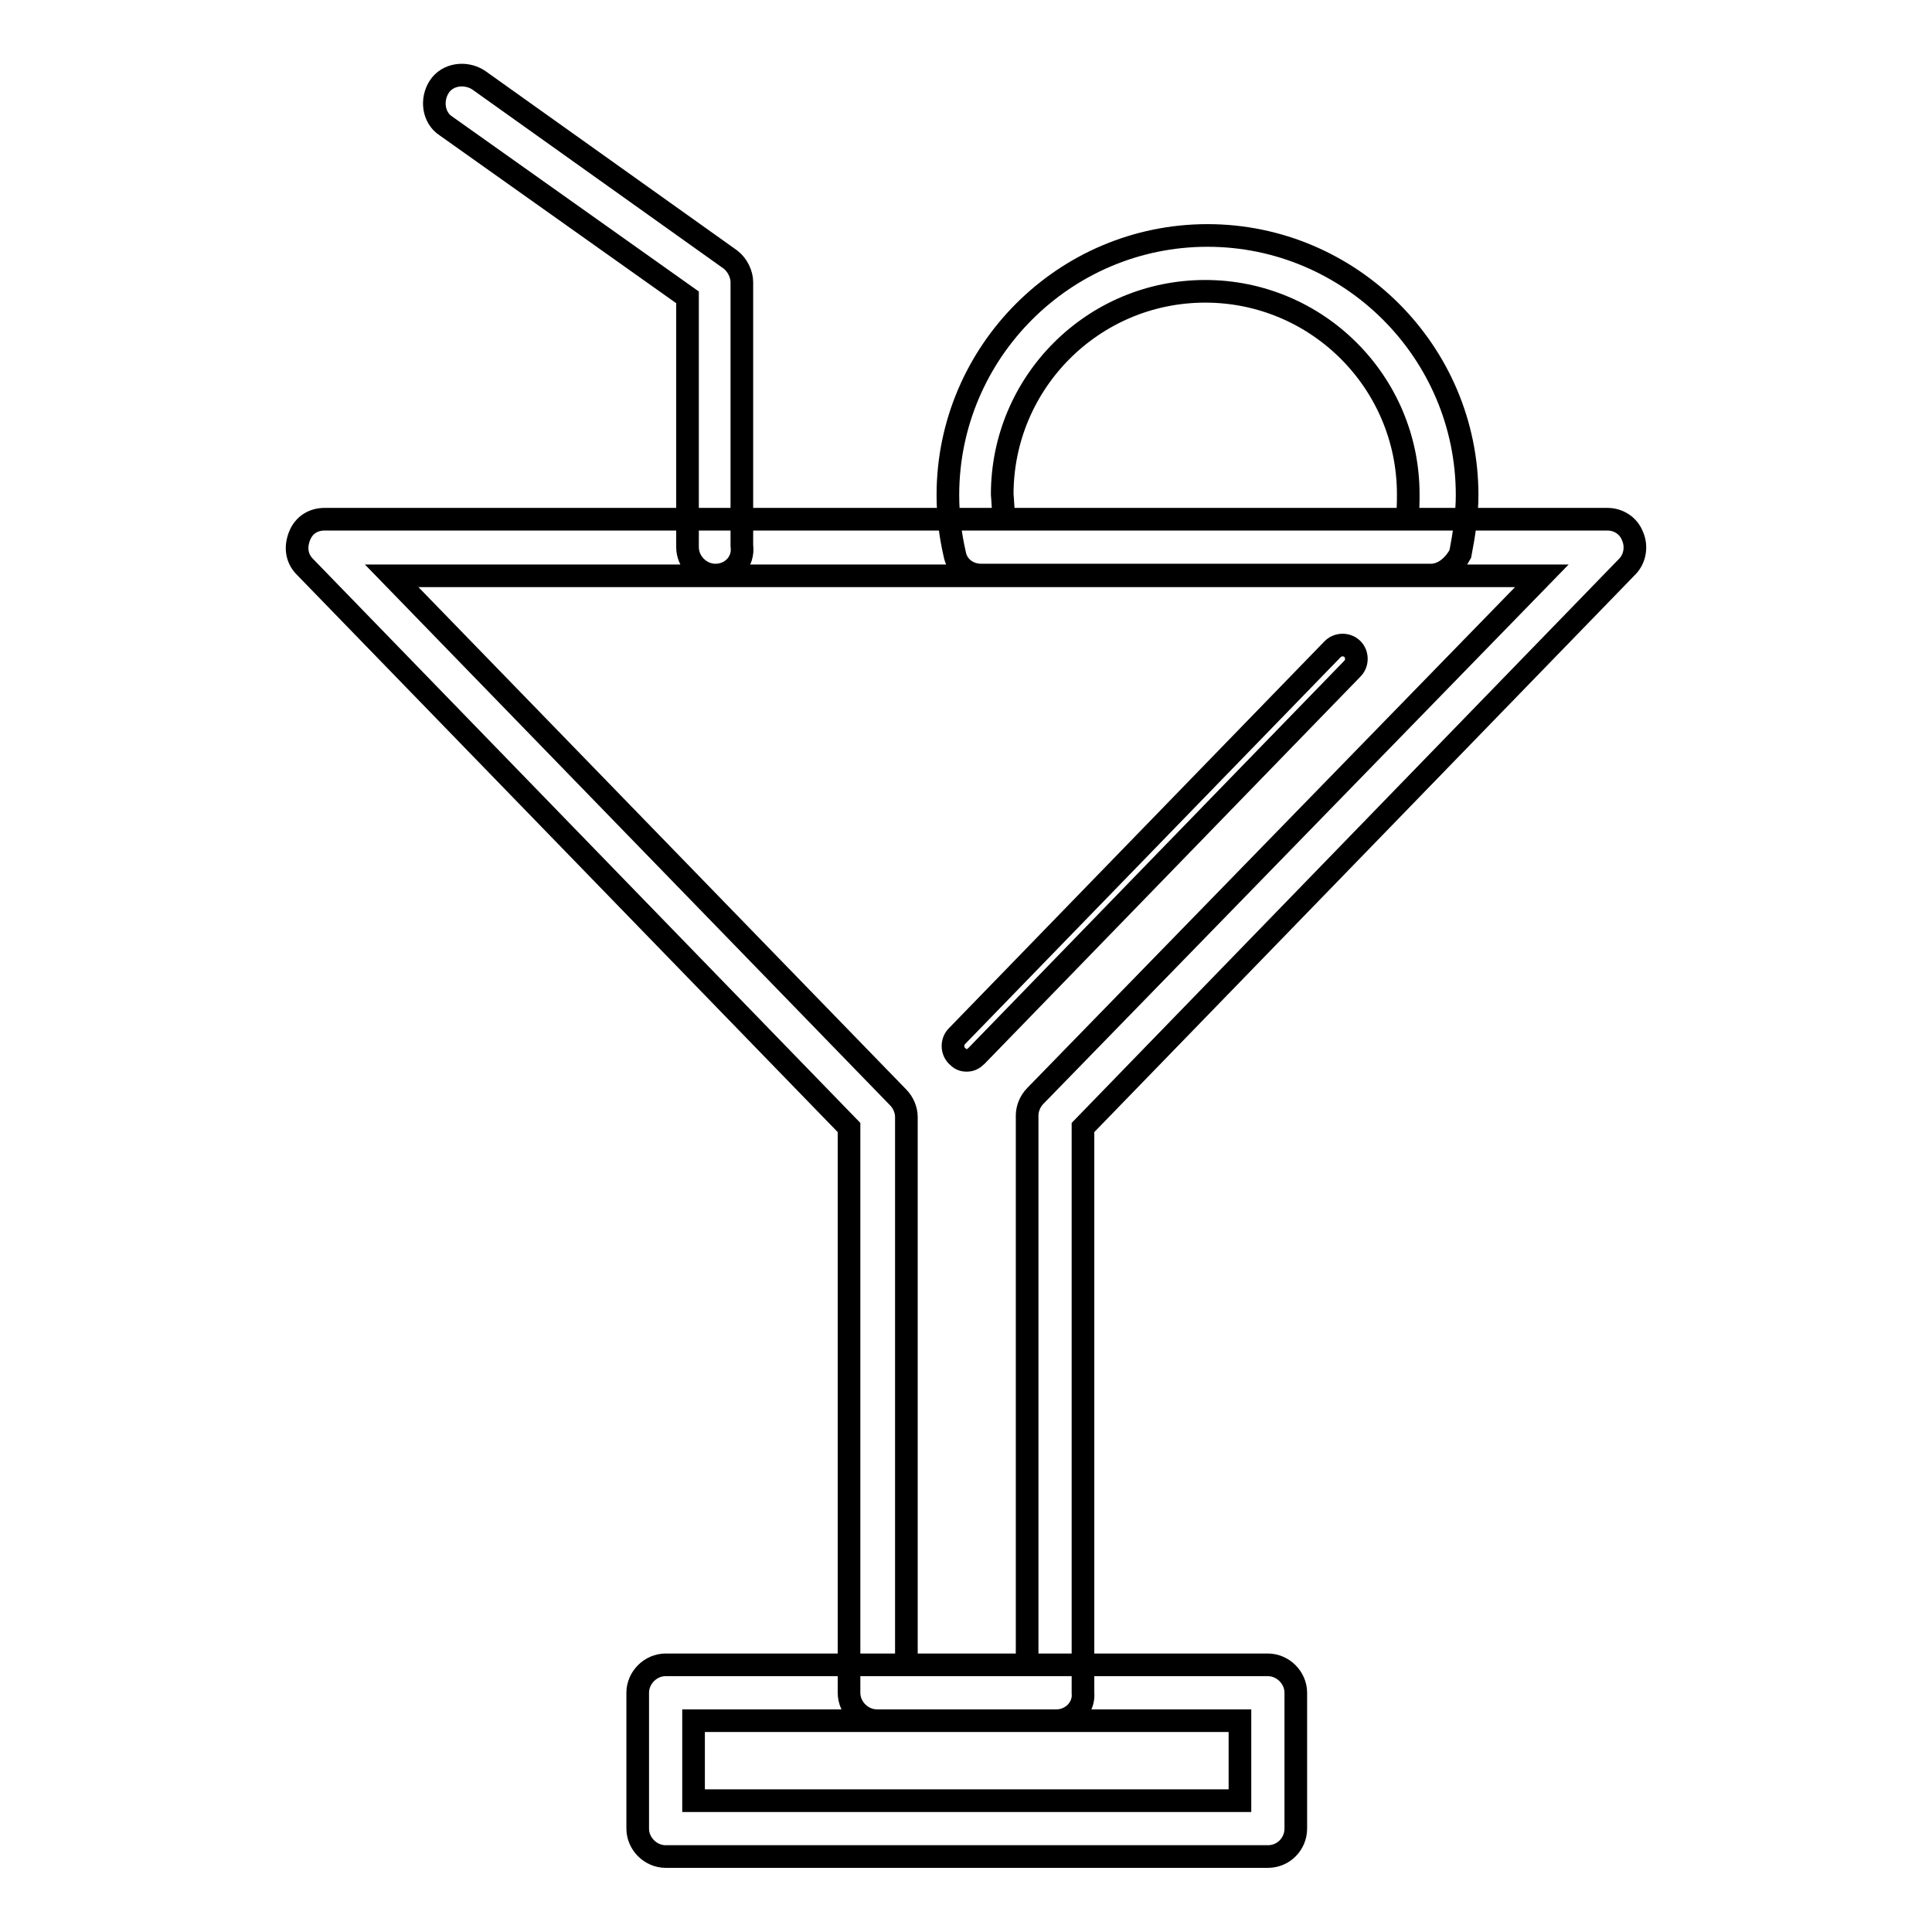 <?xml version="1.0" encoding="utf-8"?>
<!-- Svg Vector Icons : http://www.onlinewebfonts.com/icon -->
<!DOCTYPE svg PUBLIC "-//W3C//DTD SVG 1.1//EN" "http://www.w3.org/Graphics/SVG/1.1/DTD/svg11.dtd">
<svg version="1.1" xmlns="http://www.w3.org/2000/svg" xmlns:xlink="http://www.w3.org/1999/xlink" x="0px" y="0px" viewBox="0 0 256 256" enable-background="new 0 0 256 256" xml:space="preserve">
<g> <path stroke-width="3" fill-opacity="0" stroke="#000000"  d="M94.8,76.2c-2,0-3.7-1.7-3.7-3.7V39.4l-32-22.7c-1.7-1.1-2-3.5-0.9-5.2c1.1-1.7,3.5-2,5.2-0.9l33.4,23.8 c0.9,0.7,1.5,1.9,1.5,3v34.9C98.6,74.5,96.9,76.2,94.8,76.2z M140,228h-23.8c-2,0-3.7-1.7-3.7-3.7v-74.9L40.4,75.1 c-1.1-1.1-1.3-2.6-0.7-4.1c0.6-1.5,1.9-2.2,3.3-2.2h170c1.5,0,2.8,0.9,3.3,2.2c0.6,1.3,0.4,3-0.7,4.1l-72.1,74.3v74.9 C143.7,226.3,142,228,140,228z M119.9,220.6h16.2v-72.8c0-0.9,0.4-1.9,1.1-2.6l67.1-68.9H51.9l67.1,69.1c0.7,0.7,1.1,1.7,1.1,2.6 v72.6H119.9z M128.1,140.5c-0.6,0-0.9-0.2-1.3-0.6c-0.7-0.7-0.7-1.9,0-2.6l49.8-51.3c0.7-0.7,1.9-0.7,2.6,0c0.7,0.7,0.7,1.9,0,2.6 l-49.8,51.3C129,140.3,128.6,140.5,128.1,140.5L128.1,140.5z M189.6,76.2H130c-1.7,0-3.2-1.1-3.5-2.8c-0.6-2.6-0.9-5.2-0.9-7.8 c0-18.9,15.4-34.4,34.4-34.4c18.9,0,34.4,15.4,34.4,34.4c0,2.6-0.4,5.2-0.9,7.8C192.7,74.9,191.3,76.2,189.6,76.2z M133.1,68.8 h53.3c0.2-1.1,0.2-2.2,0.2-3.3c0-14.9-12.1-26.9-26.9-26.9c-14.9,0-26.9,12.1-26.9,26.9C132.9,66.6,132.9,67.7,133.1,68.8 L133.1,68.8z M168,246H88.2c-2,0-3.7-1.7-3.7-3.7v-18c0-2,1.7-3.7,3.7-3.7H168c2,0,3.7,1.7,3.7,3.7v18 C171.7,244.3,170.1,246,168,246z M91.9,238.6h72.4V228H91.9V238.6z"/></g>
</svg>